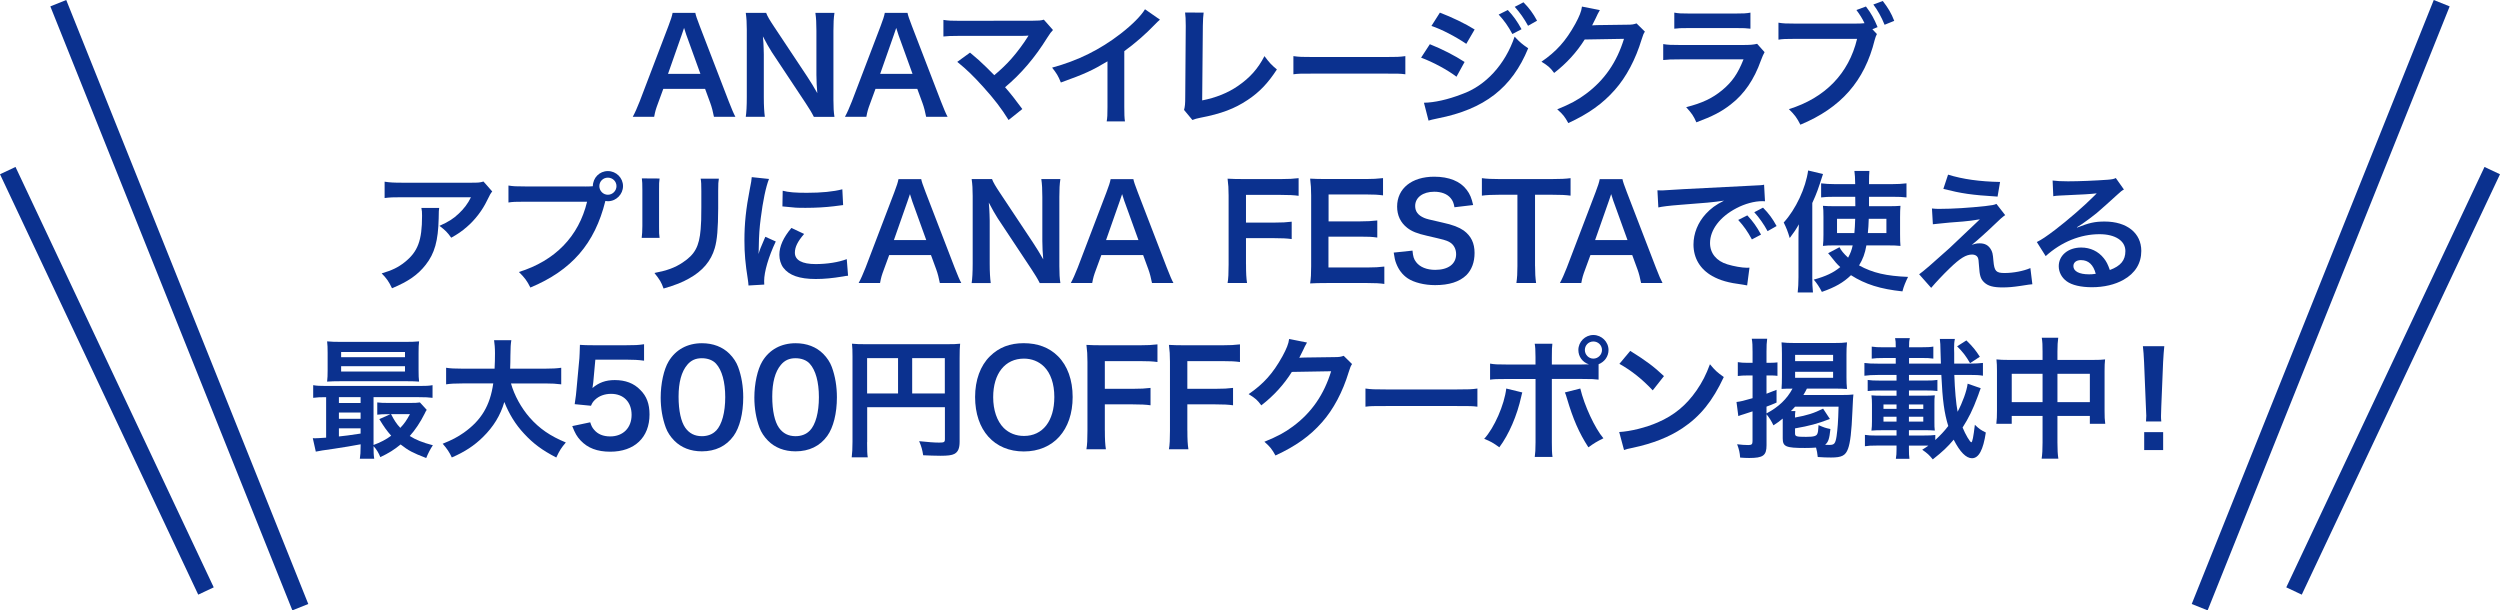 <?xml version="1.0" encoding="UTF-8"?>
<svg id="_レイヤー_1" data-name="レイヤー 1" xmlns="http://www.w3.org/2000/svg" viewBox="0 0 631.73 154.24">
  <defs>
    <style>
      .cls-1 {
        fill: none;
        stroke: #0b318f;
        stroke-miterlimit: 10;
        stroke-width: 4.33px;
      }

      .cls-2 {
        fill: #0b318f;
      }
    </style>
  </defs>
  <g>
    <path class="cls-2" d="M180.41,29.52c-.2-1.09-.56-2.51-.92-3.47l-1.32-3.6h-10.56l-1.32,3.6c-.59,1.58-.73,2.08-.99,3.47h-5.41c.5-.89,1.16-2.38,1.75-3.89l7.26-19.04c.63-1.65.89-2.47,1.06-3.33h5.74c.17.79.36,1.32,1.12,3.33l7.33,19.04c.83,2.11,1.22,3.04,1.68,3.89h-5.41ZM173.45,8.9c-.13-.36-.23-.76-.59-1.85q-.53,1.55-.63,1.85l-3.43,9.77h8.19l-3.53-9.77Z"/>
    <path class="cls-2" d="M205.65,29.52c-.56-1.12-1.16-2.08-2.11-3.53l-8.52-12.84c-.63-.99-1.45-2.41-2.24-3.96q.03.46.13,1.68c.03.63.1,2.11.1,2.87v10.83c0,2.21.1,3.76.26,4.95h-4.82c.17-1.09.26-2.74.26-4.98V7.51c0-1.72-.07-2.9-.26-4.26h5.15c.3.83.89,1.82,2.01,3.5l8.35,12.57c.79,1.19,1.85,2.9,2.57,4.22-.13-1.29-.23-3.27-.23-4.65V7.81c0-1.95-.07-3.3-.26-4.55h4.82c-.2,1.32-.26,2.54-.26,4.55v17.46c0,1.85.07,3.1.26,4.26h-5.21Z"/>
    <path class="cls-2" d="M234.03,29.52c-.2-1.09-.56-2.51-.92-3.47l-1.32-3.6h-10.56l-1.32,3.6c-.59,1.58-.73,2.08-.99,3.47h-5.41c.5-.89,1.16-2.38,1.75-3.89l7.26-19.04c.63-1.65.89-2.47,1.06-3.33h5.74c.17.79.36,1.32,1.12,3.33l7.33,19.04c.83,2.11,1.22,3.04,1.68,3.89h-5.41ZM227.06,8.9c-.13-.36-.23-.76-.59-1.85q-.53,1.55-.63,1.85l-3.43,9.77h8.18l-3.53-9.77Z"/>
    <path class="cls-2" d="M245.11,13.29c1.75,1.45,2.74,2.34,4.09,3.66q1.82,1.85,2.05,2.05c1.72-1.45,3.1-2.77,4.32-4.16,1.42-1.58,3.23-4.06,4.03-5.38q.1-.17.2-.3t.07-.17c-.33.03-.83.07-1.52.07h-15.74c-2.67.03-3,.03-4.22.16v-4.19c1.29.2,2.05.23,4.29.23l18.35-.03c1.42,0,1.92-.03,2.74-.26l2.31,2.61c-.5.53-.69.76-1.45,1.95-3.13,5.05-6.6,9.11-10.66,12.51,1.39,1.58,2.64,3.17,4.36,5.51l-3.47,2.77c-1.85-2.97-3.6-5.25-6.37-8.32-2.54-2.81-4.19-4.42-6.6-6.37l3.23-2.34Z"/>
    <path class="cls-2" d="M293.11,4.97c-.56.5-.73.63-1.22,1.16-2.48,2.57-4.95,4.72-7.79,6.8v14.09c0,1.82.03,2.77.17,3.66h-4.62c.17-.96.2-1.62.2-3.56v-11.62c-3.86,2.31-5.71,3.17-11.78,5.35-.69-1.72-1.06-2.28-2.21-3.76,6.53-1.78,12.08-4.52,17.33-8.58,2.94-2.28,5.18-4.55,6.14-6.17l3.8,2.64Z"/>
    <path class="cls-2" d="M304.15,3.19c-.13.89-.16,1.72-.2,3.33l-.17,18.85c3.43-.66,6.53-1.91,9.01-3.63,3.04-2.08,5.08-4.36,6.73-7.56,1.29,1.72,1.72,2.18,3.14,3.37-2.28,3.5-4.39,5.71-7.36,7.69-3.3,2.21-6.67,3.5-12.01,4.52-.89.17-1.29.3-1.98.56l-2.11-2.54c.23-.89.3-1.48.3-3.4l.13-17.82q0-2.31-.17-3.4l4.69.03Z"/>
    <path class="cls-2" d="M326.83,14.18c1.45.2,2.08.23,5.35.23h17.59c3.27,0,3.89-.03,5.35-.23v4.59c-1.32-.17-1.68-.17-5.38-.17h-17.53c-3.7,0-4.06,0-5.38.17v-4.59Z"/>
    <path class="cls-2" d="M361.31,11.17c3.07,1.22,6.3,2.87,8.78,4.49l-2.05,3.73c-2.18-1.68-5.91-3.7-8.94-4.82l2.21-3.4ZM359.82,25.96c2.58-.03,6.04-.79,9.54-2.15,6.04-2.11,10.99-7.52,13.37-14.55,1.29,1.39,1.91,1.91,3.43,2.94-4.09,10-11.06,15.41-22.87,17.72-1.42.3-1.68.36-2.31.56l-1.16-4.52ZM363.85,3.19c3.1,1.19,6.4,2.77,8.78,4.26l-2.11,3.63c-2.67-1.82-6.4-3.76-8.81-4.52l2.14-3.37ZM381.01,2.53c1.45,1.55,2.34,2.8,3.47,4.85l-2.31,1.22c-1.09-2.01-2.01-3.33-3.47-4.92l2.31-1.15ZM386.13,6.52c-.99-1.82-2.08-3.37-3.37-4.79l2.21-1.15c1.49,1.52,2.41,2.77,3.43,4.65l-2.28,1.29Z"/>
    <path class="cls-2" d="M415.65,8c-.33.5-.46.79-.83,1.98-1.52,5.02-3.86,9.47-6.77,12.74-3.04,3.46-6.67,6.04-11.75,8.38-.92-1.65-1.35-2.21-2.8-3.47,3.3-1.35,5.15-2.34,7.23-3.89,4.72-3.5,7.82-8.02,9.64-13.93l-9.93.17c-2.01,3.2-4.59,6.04-7.72,8.45-.99-1.35-1.49-1.78-3.2-2.84,3.76-2.58,6.14-5.21,8.55-9.57,1.02-1.88,1.55-3.17,1.68-4.36l4.52.89q-.2.3-.56,1.02-.1.17-.43.92-.1.2-.43.86-.2.46-.53,1.06c.43-.03.96-.07,1.58-.07l7.23-.1c1.29,0,1.65-.07,2.41-.33l2.11,2.08Z"/>
    <path class="cls-2" d="M445.89,13.19c-.33.59-.53,1.06-.92,2.08-1.72,4.85-4.22,8.51-7.66,11.15-2.34,1.82-4.49,2.94-8.65,4.49-.73-1.65-1.12-2.21-2.58-3.83,4.03-1.02,6.63-2.24,9.18-4.36,2.44-2.05,3.86-4.06,5.31-7.72h-16.07c-2.21,0-3.04.03-4.22.17v-4.03c1.25.2,1.98.23,4.29.23h15.71c2.05,0,2.71-.07,3.73-.3l1.88,2.11ZM423.08,3.19c1.09.2,1.78.23,3.86.23h11.52c2.08,0,2.77-.03,3.86-.23v4.06c-1.02-.13-1.65-.16-3.79-.16h-11.65c-2.15,0-2.77.03-3.8.16V3.19Z"/>
    <path class="cls-2" d="M474.28,8.6c-.26.5-.36.79-.56,1.49-2.57,10.4-8.52,17.16-18.78,21.42-.86-1.72-1.42-2.48-2.9-3.93,9.14-2.84,15.12-8.98,17.23-17.76h-15.71c-2.44,0-3.07.03-4.16.2v-4.29c1.19.2,1.98.23,4.22.23h15.15c1.19,0,1.75-.03,2.38-.1-.56-1.19-1.19-2.18-2.05-3.33l2.41-.89c1.29,1.68,2.05,3.04,2.94,5.21l-1.32.53,1.15,1.22ZM476.22,6.26c-.79-1.95-1.72-3.63-2.84-5.12l2.38-.89c1.35,1.75,2.15,3.07,2.9,5.02l-2.44.99Z"/>
    <path class="cls-2" d="M110.98,52.55c-.1.63-.1.66-.13,2.67-.13,5.64-1.02,8.81-3.27,11.68-1.98,2.54-4.39,4.22-8.52,5.94-.86-1.78-1.29-2.38-2.61-3.76,2.67-.79,4.16-1.52,5.78-2.8,3.37-2.67,4.42-5.51,4.42-11.75,0-.99-.03-1.29-.17-1.98h4.49ZM124.38,48.39c-.46.56-.46.59-1.32,2.31-1.16,2.44-3.07,4.92-5.08,6.63-1.32,1.16-2.41,1.88-3.96,2.74-.99-1.39-1.49-1.88-2.97-3,2.21-.99,3.46-1.75,4.82-3.04,1.35-1.25,2.38-2.61,3.14-4.19h-17.33c-2.31,0-3.13.03-4.49.2v-4.13c1.25.2,2.28.26,4.55.26h17.23c1.98,0,2.28-.03,3.2-.3l2.21,2.51Z"/>
    <path class="cls-2" d="M147.85,47.13c.99,0,1.39-.03,1.95-.07.03-2.14,1.68-3.83,3.8-3.83s3.83,1.72,3.83,3.79-1.72,3.83-3.83,3.83c-.2,0-.4-.03-.63-.07-2.67,10.79-8.52,17.53-18.95,21.88-.86-1.72-1.42-2.47-2.9-3.93,9.14-2.84,15.12-8.98,17.23-17.76h-15.71c-2.44,0-3.07.03-4.16.2v-4.29c1.19.2,1.98.23,4.22.23h15.15ZM151.45,47.03c0,1.19.96,2.18,2.15,2.18s2.18-.99,2.18-2.18-.96-2.14-2.18-2.14-2.15.96-2.15,2.14Z"/>
    <path class="cls-2" d="M166.67,45.12c-.13.92-.13,1.22-.13,2.97v9.11c0,1.65,0,2.08.13,2.9h-4.52c.1-.76.17-1.78.17-2.97v-9.08c0-1.68-.03-2.11-.13-2.97l4.49.03ZM181.65,45.15c-.13.83-.17,1.19-.17,3.07v4.46c-.03,5.15-.26,7.92-.86,10-.96,3.3-3.07,5.78-6.5,7.69-1.75.99-3.4,1.65-6.44,2.54-.59-1.62-.92-2.18-2.31-3.93,3.23-.63,5.15-1.32,7.13-2.64,3.1-2.05,4.19-4.06,4.55-8.42.13-1.42.17-2.87.17-5.51v-4.13c0-1.68-.03-2.38-.17-3.13h4.59Z"/>
    <path class="cls-2" d="M189.14,72.15c-.03-.59-.07-.79-.17-1.55-.63-3.99-.86-6.53-.86-9.87,0-4.26.4-8.02,1.35-12.9.36-1.85.43-2.18.5-3.07l4.36.46c-.79,1.95-1.55,5.64-2.08,9.87-.33,2.48-.46,4.42-.5,7.29,0,.73-.03.99-.07,1.81.36-1.15.43-1.39,1.72-4.36l2.64,1.19c-1.82,3.83-2.94,7.66-2.94,10,0,.2,0,.46.03.89l-3.99.23ZM203.2,59.11c-1.65,1.91-2.34,3.33-2.34,4.75,0,1.88,1.82,2.87,5.25,2.87,2.9,0,5.78-.46,7.86-1.25l.33,4.19c-.46.03-.59.07-1.35.2-2.64.43-4.65.63-6.83.63-4.09,0-6.73-.92-8.19-2.87-.63-.83-.99-2.05-.99-3.23,0-2.15.99-4.36,3.04-6.8l3.23,1.52ZM197.76,48.19c1.48.4,3.23.53,6.11.53,3.66,0,6.8-.3,8.98-.89l.2,3.99c-.26.03-.76.1-2.34.3-2.11.26-4.62.4-7.06.4s-2.44,0-5.94-.36l.07-3.96Z"/>
    <path class="cls-2" d="M237.49,71.52c-.2-1.09-.56-2.51-.92-3.47l-1.32-3.6h-10.56l-1.32,3.6c-.59,1.58-.73,2.08-.99,3.47h-5.41c.5-.89,1.16-2.38,1.75-3.89l7.26-19.04c.63-1.65.89-2.47,1.06-3.33h5.74c.17.79.36,1.32,1.12,3.33l7.33,19.04c.83,2.11,1.22,3.04,1.68,3.89h-5.41ZM230.53,50.9c-.13-.36-.23-.76-.59-1.85q-.53,1.55-.63,1.85l-3.43,9.77h8.18l-3.53-9.77Z"/>
    <path class="cls-2" d="M262.73,71.52c-.56-1.12-1.16-2.08-2.11-3.53l-8.51-12.84c-.63-.99-1.45-2.41-2.25-3.96q.03.46.13,1.68c.03.63.1,2.11.1,2.87v10.83c0,2.21.1,3.76.26,4.95h-4.82c.17-1.09.26-2.74.26-4.98v-17.03c0-1.72-.07-2.9-.26-4.26h5.15c.3.83.89,1.82,2.01,3.5l8.35,12.57c.79,1.19,1.85,2.9,2.58,4.22-.13-1.29-.23-3.27-.23-4.65v-11.09c0-1.95-.07-3.3-.26-4.55h4.82c-.2,1.32-.26,2.54-.26,4.55v17.46c0,1.85.07,3.1.26,4.26h-5.21Z"/>
    <path class="cls-2" d="M291.1,71.52c-.2-1.09-.56-2.51-.92-3.47l-1.32-3.6h-10.56l-1.32,3.6c-.59,1.58-.73,2.08-.99,3.47h-5.41c.5-.89,1.16-2.38,1.75-3.89l7.26-19.04c.63-1.65.89-2.47,1.06-3.33h5.74c.17.79.36,1.32,1.12,3.33l7.33,19.04c.83,2.11,1.22,3.04,1.68,3.89h-5.41ZM284.14,50.9c-.13-.36-.23-.76-.59-1.85q-.53,1.55-.63,1.85l-3.43,9.77h8.19l-3.53-9.77Z"/>
    <path class="cls-2" d="M314.86,66.77c0,2.34.07,3.5.26,4.75h-4.92c.2-1.12.26-2.51.26-4.69v-17.39c0-1.82-.07-2.77-.26-4.29,1.35.07,2.18.1,4.19.1h9.24c2.08,0,3.14-.07,4.52-.23v4.46c-1.19-.17-2.41-.23-4.52-.23h-8.78v7h7.06c2.05,0,3.2-.07,4.49-.23v4.39c-1.22-.17-2.48-.23-4.49-.23h-7.06v6.6Z"/>
    <path class="cls-2" d="M349.81,71.75c-1.19-.17-2.24-.23-4.26-.23h-10.3c-1.98,0-2.87.03-4.19.1.2-1.32.26-2.41.26-4.36v-17.86c0-1.72-.07-2.71-.26-4.26,1.32.07,2.18.1,4.19.1h9.97c1.65,0,2.74-.07,4.26-.23v4.36c-1.25-.17-2.31-.23-4.26-.23h-9.5v6.8h8.02c1.72,0,2.84-.07,4.29-.23v4.32c-1.35-.2-2.24-.23-4.29-.23h-8.05v7.79h9.9c1.85,0,2.81-.07,4.22-.23v4.39Z"/>
    <path class="cls-2" d="M356.93,63.34c.13,1.49.33,2.14.92,2.9.96,1.25,2.67,1.95,4.82,1.95,3.3,0,5.28-1.49,5.28-3.96,0-1.35-.63-2.47-1.65-3.04-.99-.53-1.19-.56-5.74-1.62-2.48-.56-3.8-1.09-4.98-2.01-1.68-1.32-2.54-3.14-2.54-5.35,0-4.59,3.7-7.56,9.37-7.56,3.76,0,6.6,1.16,8.22,3.33.83,1.09,1.22,2.08,1.62,3.83l-4.72.56c-.2-1.12-.43-1.68-.99-2.34-.86-1.02-2.31-1.58-4.12-1.58-2.87,0-4.82,1.45-4.82,3.6,0,1.39.73,2.34,2.24,3,.73.3.99.36,4.65,1.19,2.61.56,4.19,1.19,5.38,2.01,1.88,1.39,2.74,3.2,2.74,5.68,0,2.34-.73,4.26-2.08,5.61-1.75,1.68-4.36,2.51-7.89,2.51-2.71,0-5.35-.66-6.93-1.72-1.32-.89-2.28-2.15-2.9-3.76-.3-.76-.43-1.39-.63-2.74l4.75-.5Z"/>
    <path class="cls-2" d="M387.9,67.23c0,1.78.07,2.94.26,4.29h-4.98c.2-1.39.26-2.51.26-4.29v-18.02h-4.46c-1.95,0-3.37.07-4.52.23v-4.42c1.19.17,2.61.23,4.49.23h13.07c2.38,0,3.6-.07,4.85-.23v4.42c-1.22-.17-2.48-.23-4.85-.23h-4.13v18.02Z"/>
    <path class="cls-2" d="M414.69,71.52c-.2-1.09-.56-2.51-.92-3.47l-1.32-3.6h-10.56l-1.32,3.6c-.59,1.58-.73,2.08-.99,3.47h-5.41c.5-.89,1.16-2.38,1.75-3.89l7.26-19.04c.63-1.65.89-2.47,1.06-3.33h5.74c.17.79.36,1.32,1.12,3.33l7.33,19.04c.82,2.11,1.22,3.04,1.68,3.89h-5.41ZM407.72,50.9c-.13-.36-.23-.76-.59-1.85q-.53,1.55-.63,1.85l-3.43,9.77h8.19l-3.53-9.77Z"/>
    <path class="cls-2" d="M418.8,48.09c.73.03,1.09.03,1.25.03q.59,0,5.45-.33c2.41-.13,8.05-.43,16.87-.86,2.71-.13,2.87-.13,3.4-.26l.23,4.19q-.36-.03-.69-.03c-1.98,0-4.42.66-6.53,1.78-4.19,2.18-6.67,5.48-6.67,8.81,0,2.57,1.62,4.55,4.39,5.38,1.62.5,3.73.86,4.92.86.03,0,.33,0,.66-.03l-.59,4.49c-.43-.1-.5-.1-1.12-.2-3.63-.46-5.71-1.06-7.72-2.18-3.04-1.72-4.72-4.52-4.72-7.95,0-2.81,1.12-5.58,3.13-7.76,1.25-1.35,2.44-2.24,4.59-3.33-2.67.4-4.72.59-11.12,1.06-2.94.23-4.46.43-5.48.66l-.23-4.32ZM441.54,54.43c1.45,1.55,2.34,2.81,3.46,4.85l-2.31,1.22c-1.09-2.01-2.01-3.33-3.46-4.92l2.31-1.16ZM446.66,58.42c-.99-1.81-2.08-3.37-3.37-4.79l2.21-1.16c1.49,1.52,2.41,2.77,3.43,4.65l-2.28,1.29Z"/>
    <path class="cls-2" d="M454.46,60.34c0-1.02,0-1.55.1-3.66-.73,1.29-1.25,2.08-2.31,3.47-.46-1.58-.83-2.54-1.52-3.93,3.04-3.3,5.58-8.75,6.17-13.14l3.76.89c-1.32,4.09-1.52,4.69-2.71,7.33v18.78c0,1.42.03,2.51.17,3.83h-3.86c.13-1.25.2-2.24.2-3.86v-9.7ZM471.62,62.02c-.36,2.08-.89,3.46-1.85,5.05,3.5,1.91,6.87,2.67,12.38,2.9-.59,1.19-1.12,2.44-1.42,3.66-5.58-.59-9.37-1.78-13-4.09-1.91,1.85-3.99,3.04-7.36,4.22-.59-1.19-1.29-2.21-2.05-3.1,3.04-.83,4.98-1.75,6.7-3.17-.86-.79-1.29-1.29-2.05-2.28-.43-.56-.69-.86-1.02-1.22l2.87-1.52c.4.79,1.06,1.62,2.18,2.64.59-1.09.89-1.88,1.16-3.1h-4.85c-1.06,0-1.85.03-2.67.13.1-.96.13-1.58.13-2.77v-4.59c0-1.42-.03-1.98-.13-2.77.99.07,1.48.1,3.07.1h5.12l-.03-2.38h-5.45c-1.32,0-2.18.03-3.17.16v-3.56c.99.13,2.25.2,3.56.2h5.05c-.03-1.72-.07-2.31-.2-3.33h3.79q-.1.92-.1,3.33h5.74c1.52,0,2.61-.07,3.73-.2v3.56c-.99-.13-1.98-.16-3.3-.16h-6.17v2.38h4.85c1.49,0,2.18-.03,3.1-.1-.07.82-.1,1.65-.1,2.87v4.26c0,1.58.03,2.21.1,3-.96-.1-1.72-.13-3.2-.13h-5.41ZM464.2,55.29v3.6h4.39c.13-1.49.13-1.75.2-3.6h-4.59ZM472.22,55.29c-.07,1.72-.1,2.34-.23,3.6h4.69v-3.6h-4.46Z"/>
    <path class="cls-2" d="M488.17,52.68c.89.1,1.22.1,1.95.1,3.2,0,7.59-.26,11.72-.73,1.49-.17,2.08-.26,2.64-.53l2.21,2.84c-.63.43-1.32,1.02-2.81,2.48-1.78,1.72-4.62,4.26-5.64,5.05.83-.3,1.25-.4,2.01-.4,1.25,0,2.11.43,2.74,1.39.46.73.59,1.19.73,3.04.23,2.61.66,3.07,2.84,3.07s4.79-.5,6.5-1.25l.5,4.09c-.56.03-.76.07-2.9.4-2.01.3-3.2.4-4.62.4-2.34,0-3.66-.36-4.62-1.25-.92-.86-1.19-1.65-1.35-4.26-.07-1.25-.13-1.72-.33-2.11-.23-.43-.76-.69-1.39-.69-1.55,0-3.04.92-5.71,3.5-1.68,1.62-3.47,3.53-4.65,4.92l-3.04-3.43q1.45-.99,7.66-6.6c.76-.69,1.35-1.25,3.83-3.63.89-.86,2.18-2.08,3.86-3.66-1.88.3-2.74.43-4.29.56q-.46.03-3.33.26-.63.07-1.72.17c-1.22.1-1.45.13-2.54.26l-.23-3.96ZM492.26,44.13c3.73,1.16,8.02,1.75,13.14,1.85l-.63,3.7c-6.57-.4-9.14-.79-13.7-1.95l1.19-3.6Z"/>
    <path class="cls-2" d="M524.89,57.5c3-1.19,4.46-1.52,6.93-1.52,5.64,0,9.27,2.91,9.27,7.43,0,3.13-1.55,5.64-4.49,7.29-2.15,1.22-4.95,1.88-7.99,1.88-2.77,0-5.08-.53-6.4-1.52-1.25-.92-1.98-2.31-1.98-3.79,0-2.74,2.38-4.72,5.68-4.72,2.31,0,4.32.96,5.71,2.71.66.83,1.02,1.55,1.52,2.97,2.74-1.02,3.93-2.44,3.93-4.79,0-2.58-2.54-4.26-6.54-4.26-4.82,0-9.64,1.95-13.6,5.54l-2.24-3.56c1.16-.56,2.48-1.45,4.65-3.1,3.07-2.34,7.36-6.04,9.87-8.58.07-.07.4-.4.59-.59l-.03-.03c-1.25.17-3.37.3-9.34.56-.73.03-.96.07-1.58.16l-.17-3.96c1.12.13,2.08.2,3.89.2,2.81,0,6.83-.17,10.03-.4,1.15-.1,1.52-.17,2.05-.43l2.05,2.9c-.56.3-.79.5-1.72,1.35-1.65,1.52-4.06,3.66-5.18,4.62-.59.5-2.97,2.28-3.63,2.71q-.83.56-1.35.86l.07.07ZM525.88,65.72c-1.19,0-1.95.59-1.95,1.52,0,1.32,1.49,2.08,3.93,2.08.63,0,.79,0,1.72-.13-.59-2.28-1.85-3.46-3.7-3.46Z"/>
    <path class="cls-2" d="M91.12,112.27q-3.13.59-6.7,1.12c-2.64.36-3.8.56-4.62.73l-.76-3.4c.23.03.36.03.53.03.53,0,1.45-.07,2.84-.16v-10.23c-1.45,0-2.28.03-3.27.17v-3.2c.89.16,1.75.2,3.4.2h23.33c1.68,0,2.51-.03,3.43-.2v3.2c-1.06-.13-1.85-.17-3.46-.17h-11.45v12.08c1.72-.63,3.2-1.39,4.46-2.34-1.16-1.32-1.82-2.24-3-4.19l2.81-1.25h-.86c-1.06,0-1.65.03-2.47.13v-3.1c.76.1,1.42.13,2.77.13h5.54c1.12,0,1.95-.03,2.47-.13l1.72,1.88c-.23.33-.3.46-.53.96-1.09,2.18-2.41,4.16-3.76,5.64,1.49.96,3.3,1.68,5.84,2.34-.66.99-1.19,2.01-1.68,3.23-3.5-1.35-4.42-1.85-6.47-3.43-1.65,1.35-2.97,2.18-5.12,3.2-.43-1.06-.99-2.01-1.72-2.77,0,1.35.03,2.31.17,3.17h-3.63c.13-.79.2-1.68.2-3.33v-.3ZM105.77,93.56c0,1.29.03,2.08.13,2.87-.76-.07-1.95-.1-3.07-.1h-16.77c-1.49,0-2.38.03-3.4.1.1-.83.13-1.65.13-2.84v-4.46c0-1.22-.03-2.05-.13-2.87,1.09.1,1.98.13,3.5.13h16.24c1.52,0,2.38-.03,3.5-.13-.1.79-.13,1.58-.13,2.87v4.42ZM91.12,100.35h-5.48v1.49h5.48v-1.49ZM91.12,104.25h-5.48v1.58h5.48v-1.58ZM91.12,108.24h-5.48v2.05c1.62-.17,2.38-.26,5.48-.73v-1.32ZM86.2,90.26h16.14v-1.32h-16.14v1.32ZM86.2,93.89h16.14v-1.35h-16.14v1.35ZM98.81,104.65c.89,1.68,1.35,2.41,2.34,3.47,1.02-1.06,1.58-1.88,2.44-3.47h-4.79Z"/>
    <path class="cls-2" d="M129.12,96.89c.83,2.97,2.57,6.17,4.75,8.65,2.44,2.77,5.18,4.65,9.11,6.27-1.12,1.32-1.58,2.01-2.41,3.8-3.53-1.82-5.81-3.5-8.15-6.04-2.14-2.28-3.76-4.92-4.98-7.99-.99,3.4-2.74,6.24-5.38,8.84-2.24,2.21-4.62,3.76-7.89,5.18-.56-1.25-1.25-2.28-2.31-3.47,2.38-.96,3.7-1.65,5.35-2.8,4.42-3.14,6.63-6.83,7.43-12.44h-7.79c-2.08,0-3.04.07-4.12.23v-4.19c1.02.17,2.21.23,4.16.23h8.09c.07-1.65.1-2.18.1-3.89,0-1.39-.1-2.38-.23-3.3h4.36c-.17,1.16-.2,1.65-.23,3.86,0,1.35-.03,2.11-.07,3.33h8.75c1.88,0,3.04-.07,4.16-.23v4.19c-1.32-.16-2.31-.23-4.13-.23h-8.55Z"/>
    <path class="cls-2" d="M149.14,106.69c.3.96.53,1.39.99,1.91.92,1.12,2.31,1.68,4.06,1.68,3.27,0,5.41-2.18,5.41-5.45s-2.05-5.31-5.18-5.31c-1.62,0-3.07.53-4.09,1.52-.46.46-.69.76-.99,1.49l-4.12-.4c.33-2.34.36-2.51.43-3.43l.76-8.19c.03-.59.1-1.72.13-3.37.99.07,1.75.1,3.5.1h8.12c2.28,0,3.1-.03,4.59-.26v4.16c-1.45-.2-2.74-.26-4.55-.26h-7.76l-.53,5.78c-.03.26-.1.73-.2,1.39,1.62-1.39,3.37-2.01,5.64-2.01,2.67,0,4.82.79,6.44,2.48,1.62,1.58,2.34,3.56,2.34,6.21,0,5.81-3.79,9.41-9.93,9.41-3.27,0-5.71-.92-7.52-2.87-.89-.96-1.35-1.75-2.08-3.6l4.55-.96Z"/>
    <path class="cls-2" d="M170.42,111.38c-.99-.99-1.75-2.15-2.18-3.33-.86-2.34-1.29-4.92-1.29-7.59,0-3.5.79-7.13,2.01-9.14,1.78-2.97,4.75-4.59,8.42-4.59,2.8,0,5.21.92,6.96,2.67.99.99,1.75,2.15,2.18,3.33.86,2.31,1.29,4.95,1.29,7.66,0,4.06-.89,7.62-2.44,9.77-1.85,2.57-4.59,3.89-8.02,3.89-2.81,0-5.18-.92-6.93-2.67ZM180.95,108.84c1.48-1.55,2.31-4.62,2.31-8.48s-.83-6.83-2.31-8.45c-.79-.89-2.11-1.39-3.6-1.39-1.58,0-2.74.53-3.7,1.68-1.45,1.72-2.18,4.42-2.18,8.02s.63,6.34,1.68,7.85c1.02,1.45,2.41,2.15,4.22,2.15,1.45,0,2.74-.5,3.56-1.39Z"/>
    <path class="cls-2" d="M194.09,111.38c-.99-.99-1.75-2.15-2.18-3.33-.86-2.34-1.29-4.92-1.29-7.59,0-3.5.79-7.13,2.01-9.14,1.78-2.97,4.75-4.59,8.42-4.59,2.8,0,5.21.92,6.96,2.67.99.99,1.75,2.15,2.18,3.33.86,2.31,1.29,4.95,1.29,7.66,0,4.06-.89,7.62-2.44,9.77-1.85,2.57-4.59,3.89-8.02,3.89-2.81,0-5.18-.92-6.93-2.67ZM204.62,108.84c1.49-1.55,2.31-4.62,2.31-8.48s-.83-6.83-2.31-8.45c-.79-.89-2.11-1.39-3.6-1.39-1.58,0-2.74.53-3.7,1.68-1.45,1.72-2.18,4.42-2.18,8.02s.63,6.34,1.68,7.85c1.02,1.45,2.41,2.15,4.22,2.15,1.45,0,2.74-.5,3.56-1.39Z"/>
    <path class="cls-2" d="M219.11,111.74c0,2.08.03,3.07.17,3.83h-4.06c.13-1.06.2-2.24.2-3.96v-21.59c0-1.39-.03-2.21-.13-3.17,1.06.1,1.91.13,3.66.13h20.07c1.82,0,2.8-.03,3.6-.13-.1.96-.13,1.81-.13,3.6v21.16c0,1.68-.4,2.61-1.35,3.1-.63.33-1.68.46-3.47.46-1.29,0-3.1-.07-4.39-.13-.2-1.29-.43-2.21-1.02-3.56,2.18.23,3.83.36,5.02.36,1.29,0,1.49-.1,1.49-.89v-8.05h-19.64v8.84ZM226.93,90.49h-7.82v8.94h7.82v-8.94ZM238.75,99.43v-8.94h-8.25v8.94h8.25Z"/>
    <path class="cls-2" d="M267.35,90.02c2.41,2.41,3.7,6.01,3.7,10.3,0,8.35-4.85,13.76-12.34,13.76s-12.31-5.38-12.31-13.76c0-4.26,1.32-7.92,3.76-10.3,2.28-2.24,5.02-3.3,8.51-3.3s6.44,1.06,8.68,3.3ZM266.42,100.32c0-3.33-.92-6.01-2.61-7.69-1.35-1.32-3.1-2.01-5.08-2.01-4.75,0-7.76,3.76-7.76,9.74,0,3.3.96,6.07,2.67,7.79,1.35,1.32,3.1,2.01,5.12,2.01,4.72,0,7.66-3.76,7.66-9.83Z"/>
    <path class="cls-2" d="M279.19,108.77c0,2.34.07,3.5.26,4.75h-4.92c.2-1.12.26-2.51.26-4.69v-17.39c0-1.82-.07-2.77-.26-4.29,1.35.07,2.18.1,4.19.1h9.24c2.08,0,3.14-.07,4.52-.23v4.46c-1.19-.17-2.41-.23-4.52-.23h-8.78v7h7.06c2.05,0,3.2-.07,4.49-.23v4.39c-1.22-.17-2.48-.23-4.49-.23h-7.06v6.6Z"/>
    <path class="cls-2" d="M300.04,108.77c0,2.34.07,3.5.26,4.75h-4.92c.2-1.12.26-2.51.26-4.69v-17.39c0-1.82-.07-2.77-.26-4.29,1.35.07,2.18.1,4.19.1h9.24c2.08,0,3.13-.07,4.52-.23v4.46c-1.19-.17-2.41-.23-4.52-.23h-8.78v7h7.06c2.05,0,3.2-.07,4.49-.23v4.39c-1.22-.17-2.48-.23-4.49-.23h-7.06v6.6Z"/>
    <path class="cls-2" d="M341.65,92c-.33.5-.46.79-.83,1.98-1.52,5.02-3.86,9.47-6.77,12.74-3.04,3.46-6.67,6.04-11.75,8.38-.92-1.65-1.35-2.21-2.8-3.47,3.3-1.35,5.15-2.34,7.23-3.89,4.72-3.5,7.82-8.02,9.64-13.93l-9.93.17c-2.01,3.2-4.59,6.04-7.72,8.45-.99-1.35-1.48-1.78-3.2-2.84,3.76-2.58,6.14-5.21,8.55-9.57,1.02-1.88,1.55-3.17,1.68-4.36l4.52.89q-.2.3-.56,1.02-.1.17-.43.92l-.43.86q-.2.46-.53,1.06c.43-.03.96-.07,1.58-.07l7.23-.1c1.29,0,1.65-.07,2.41-.33l2.11,2.08Z"/>
    <path class="cls-2" d="M345.04,98.18c1.45.2,2.08.23,5.35.23h17.59c3.27,0,3.89-.03,5.35-.23v4.59c-1.32-.17-1.68-.17-5.38-.17h-17.53c-3.7,0-4.06,0-5.38.17v-4.59Z"/>
    <path class="cls-2" d="M384.67,99.17c-.07.2-.1.4-.13.46,0,.07-.07.26-.13.56-1.06,4.85-3.13,9.6-5.54,12.84-1.55-1.12-2.25-1.52-3.83-2.14,2.54-2.74,5.12-8.65,5.58-12.71l4.06.99ZM399.69,92.1c.69,0,1.02,0,1.82-.03-1.62-.53-2.67-1.95-2.67-3.63,0-2.08,1.72-3.79,3.79-3.79s3.83,1.71,3.83,3.79c0,1.62-.99,3-2.51,3.6v3.89c-1.09-.13-1.58-.17-4.19-.17h-7.62v16.01c0,1.82.03,2.81.17,3.7h-4.49c.13-.89.2-1.88.2-3.73v-15.97h-7.33c-2.57,0-3.07.03-4.16.17v-4.06c1.16.2,1.78.23,4.22.23h7.26v-1.85c0-1.88-.07-2.61-.2-3.4h4.46c-.1.89-.13,1.39-.13,3.5v1.75h7.56ZM399.33,98.18c1.02,4.29,3.66,10,5.84,12.57-1.68.83-2.31,1.22-3.8,2.28-2.38-3.7-3.86-7.1-5.41-12.34-.26-.89-.3-1.02-.53-1.52l3.89-.99ZM400.48,88.44c0,1.19.96,2.18,2.15,2.18s2.18-.99,2.18-2.18-.96-2.15-2.18-2.15-2.15.96-2.15,2.15Z"/>
    <path class="cls-2" d="M409.15,109.17c2.84-.16,6.77-1.12,9.77-2.44,4.12-1.78,7.19-4.32,9.8-8.09,1.45-2.11,2.38-3.93,3.37-6.6,1.29,1.55,1.82,2.05,3.5,3.23-2.81,6.04-5.94,9.93-10.46,12.94-3.37,2.24-7.46,3.86-12.57,4.95-1.32.26-1.42.3-2.18.56l-1.22-4.55ZM411.95,88.67c3.93,2.44,5.97,3.96,8.52,6.37l-2.84,3.6c-2.64-2.81-5.35-4.98-8.42-6.7l2.74-3.27Z"/>
    <path class="cls-2" d="M450.48,106.33v-.56c-.86.73-1.25.99-2.34,1.71-.56-1.15-1.06-1.95-1.75-2.8v7.82c0,2.61-.86,3.23-4.39,3.23-.76,0-1.25-.03-2.28-.1-.1-1.32-.26-2.01-.76-3.37,1.09.13,1.91.2,2.8.2s1.09-.2,1.09-1.02v-7.49c-.59.2-.76.26-2.24.73-.56.17-.86.26-1.35.46l-.46-3.56c1.06-.13,1.78-.3,4.06-.96v-5.74h-1.39c-.79,0-1.58.03-2.34.13v-3.5c.79.13,1.42.17,2.38.17h1.35v-2.71c0-1.58-.03-2.41-.2-3.37h3.89c-.13.99-.17,1.75-.17,3.33v2.74h1.12c.63,0,1.06-.03,1.65-.1v3.4c-.59-.07-1.06-.1-1.65-.1h-1.12v4.62c.86-.33,1.29-.5,2.54-.99v3.23c-1.16.5-1.48.63-2.54,1.02v1.72c3.1-1.65,5.18-3.66,6.57-6.27-1.32,0-1.98.03-2.77.07.07-.96.1-1.82.1-3.04v-5.78c0-1.19-.03-1.98-.1-2.94.92.13,1.91.16,3.2.16h10.2c1.35,0,2.28-.03,3.14-.16-.1,1.06-.13,1.88-.13,3.07v5.71c0,1.29.03,1.91.13,3-.92-.07-1.91-.1-3.3-.1h-6.83c-.36.73-.5.96-.89,1.62h9.83c1.25,0,2.05-.03,2.81-.13-.07.46-.1.99-.26,4.42-.2,4.82-.53,7.79-1.09,9.27-.63,1.75-1.58,2.24-4.29,2.24-1.02,0-2.01-.03-3.37-.13-.13-1.12-.2-1.49-.43-2.38-.92.07-1.65.1-2.81.1-4.82,0-5.61-.33-5.61-2.44v-4.46ZM453.68,103.89c-.07.43-.1.83-.1,1.62,3.1-.56,4.75-1.09,7.1-2.25l1.72,2.61c-3.24,1.22-5.05,1.72-8.81,2.38v1.25c0,.79.3.89,2.77.89,1.98,0,2.64-.2,2.87-.79.17-.43.2-.63.3-2.18,1.35.59,1.72.73,3,.99-.26,2.51-.53,3.3-1.35,3.99.63.03.76.03,1.09.03,1.25,0,1.52-.33,1.82-2.21.26-1.88.4-3.53.5-7.46h-10.99c-.4.46-.63.69-1.06,1.12h1.16ZM453.61,91.25h9.6v-1.58h-9.6v1.58ZM453.61,95.47h9.6v-1.52h-9.6v1.52Z"/>
    <path class="cls-2" d="M486.83,112.6h-4.46v.92c0,1.02.03,1.68.13,2.41h-3.43c.13-.76.17-1.42.17-2.38v-.96h-5.05c-1.35,0-2.05.03-2.94.17v-2.87c.86.13,1.55.17,2.94.17h5.05v-1.35h-3.37c-1.29,0-2.31.03-2.97.1.1-.89.13-1.35.13-2.31v-4.29c0-.96-.03-1.42-.13-2.31.66.07,1.52.1,2.97.1h3.37v-1.32h-4.32c-1.39,0-1.98.03-2.97.13v-2.8c.96.13,1.52.16,2.97.16h4.32v-1.42h-4.69c-1.52,0-2.48.07-3.43.2v-3.23c.89.13,1.88.17,3.43.17h4.49v-1.42h-3.07c-1.35,0-2.15.03-3,.16v-3.04c.83.13,1.58.17,3,.17h3.07v-.17c0-1.06-.03-1.52-.17-2.15h3.73c-.17.66-.2,1.16-.2,2.31h3.17c1.42,0,2.15-.03,2.97-.17v3.04c-.86-.13-1.62-.16-2.97-.16h-3.17v1.42h8.05c-.07-1.95-.07-2.34-.1-3.17,0-1.29-.07-2.31-.17-3.07h3.8c-.17.83-.2,1.45-.2,2.41,0,0,0,.53.03,1.16v2.67h3.86c1.49,0,2.51-.07,3.4-.17v3.23c-.96-.17-1.85-.2-3.4-.2h-3.83c.13,3.83.43,7.23.83,9.31,1.25-2.34,2.31-5.25,2.54-7.1l3.3,1.15q-.13.33-.36.96s-.1.26-.2.59c-.03.07-.13.33-.26.69-1.16,3.14-2.24,5.31-3.76,7.69.73,1.78,1.88,3.73,2.21,3.73.26,0,.53-1.35.89-4.42,1.06,1.02,1.49,1.32,2.77,1.95-.66,4.42-1.78,6.5-3.5,6.5-1.48,0-3.04-1.58-4.62-4.69-1.49,1.78-2.81,3.04-5.28,4.98-.96-1.16-1.32-1.49-2.67-2.44.76-.46,1.06-.69,1.55-1.02l-.46-.03ZM479.24,102.2h-3.3v1.12h3.3v-1.12ZM479.24,105.31h-3.3v1.22h3.3v-1.22ZM489.04,111.18c1.29-1.19,2.24-2.18,3.27-3.53-1.02-3.3-1.45-6.47-1.75-12.91h-8.18v1.42h4.29c1.45,0,2.11-.03,2.9-.16v2.8c-.86-.1-1.55-.13-2.9-.13h-4.29v1.32h3.63c1.29,0,2.28-.03,2.9-.1-.1.79-.1,1.09-.1,2.31v4.29c0,1.22,0,1.52.1,2.31-.82-.07-1.52-.1-2.94-.1h-3.6v1.35h3.76c1.42,0,2.01-.03,2.9-.13v1.25ZM486,103.33v-1.12h-3.63v1.12h3.63ZM486,106.53v-1.22h-3.63v1.22h3.63ZM497.82,91.77c-1.09-1.88-1.82-2.81-3.27-4.26l2.34-1.49c1.65,1.62,2.31,2.44,3.4,4.13l-2.47,1.62Z"/>
    <path class="cls-2" d="M516.14,88.94c0-1.72-.03-2.51-.2-3.6h4.16c-.13,1.02-.2,1.88-.2,3.47v2.14h9.04c1.45,0,2.15-.03,3-.13-.1.92-.13,1.62-.13,2.9v10.07c0,1.48.03,2.34.17,3.3h-3.89v-1.98h-8.19v6.7c0,1.98.07,2.94.23,4.09h-4.22c.17-1.22.23-2.24.23-4.09v-6.7h-7.79v1.98h-3.89c.13-1.09.16-1.91.16-3.3v-10.1c0-1.22-.03-1.82-.13-2.87.96.1,1.65.13,2.97.13h8.68v-2.01ZM508.35,94.45v7.16h7.79v-7.16h-7.79ZM528.09,101.61v-7.16h-8.19v7.16h8.19Z"/>
    <path class="cls-2" d="M542.28,106.49c.03-.69.07-1.02.07-1.42q0-.36-.1-2.34l-.46-11.22c-.07-1.45-.17-3.1-.3-4.03h5.41c-.1.89-.23,2.61-.3,4.03l-.46,11.22q-.07,1.91-.07,2.38c0,.4,0,.73.07,1.39h-3.86ZM541.82,113.72v-4.52h4.79v4.52h-4.79Z"/>
  </g>
  <line class="cls-1" x1="14.73" y1=".81" x2="75.89" y2="153.43"/>
  <line class="cls-1" x1="1.96" y1="43.11" x2="52.05" y2="149.34"/>
  <g>
    <line class="cls-1" x1="617" y1=".81" x2="555.84" y2="153.43"/>
    <line class="cls-1" x1="629.77" y1="43.11" x2="579.68" y2="149.34"/>
  </g>
</svg>